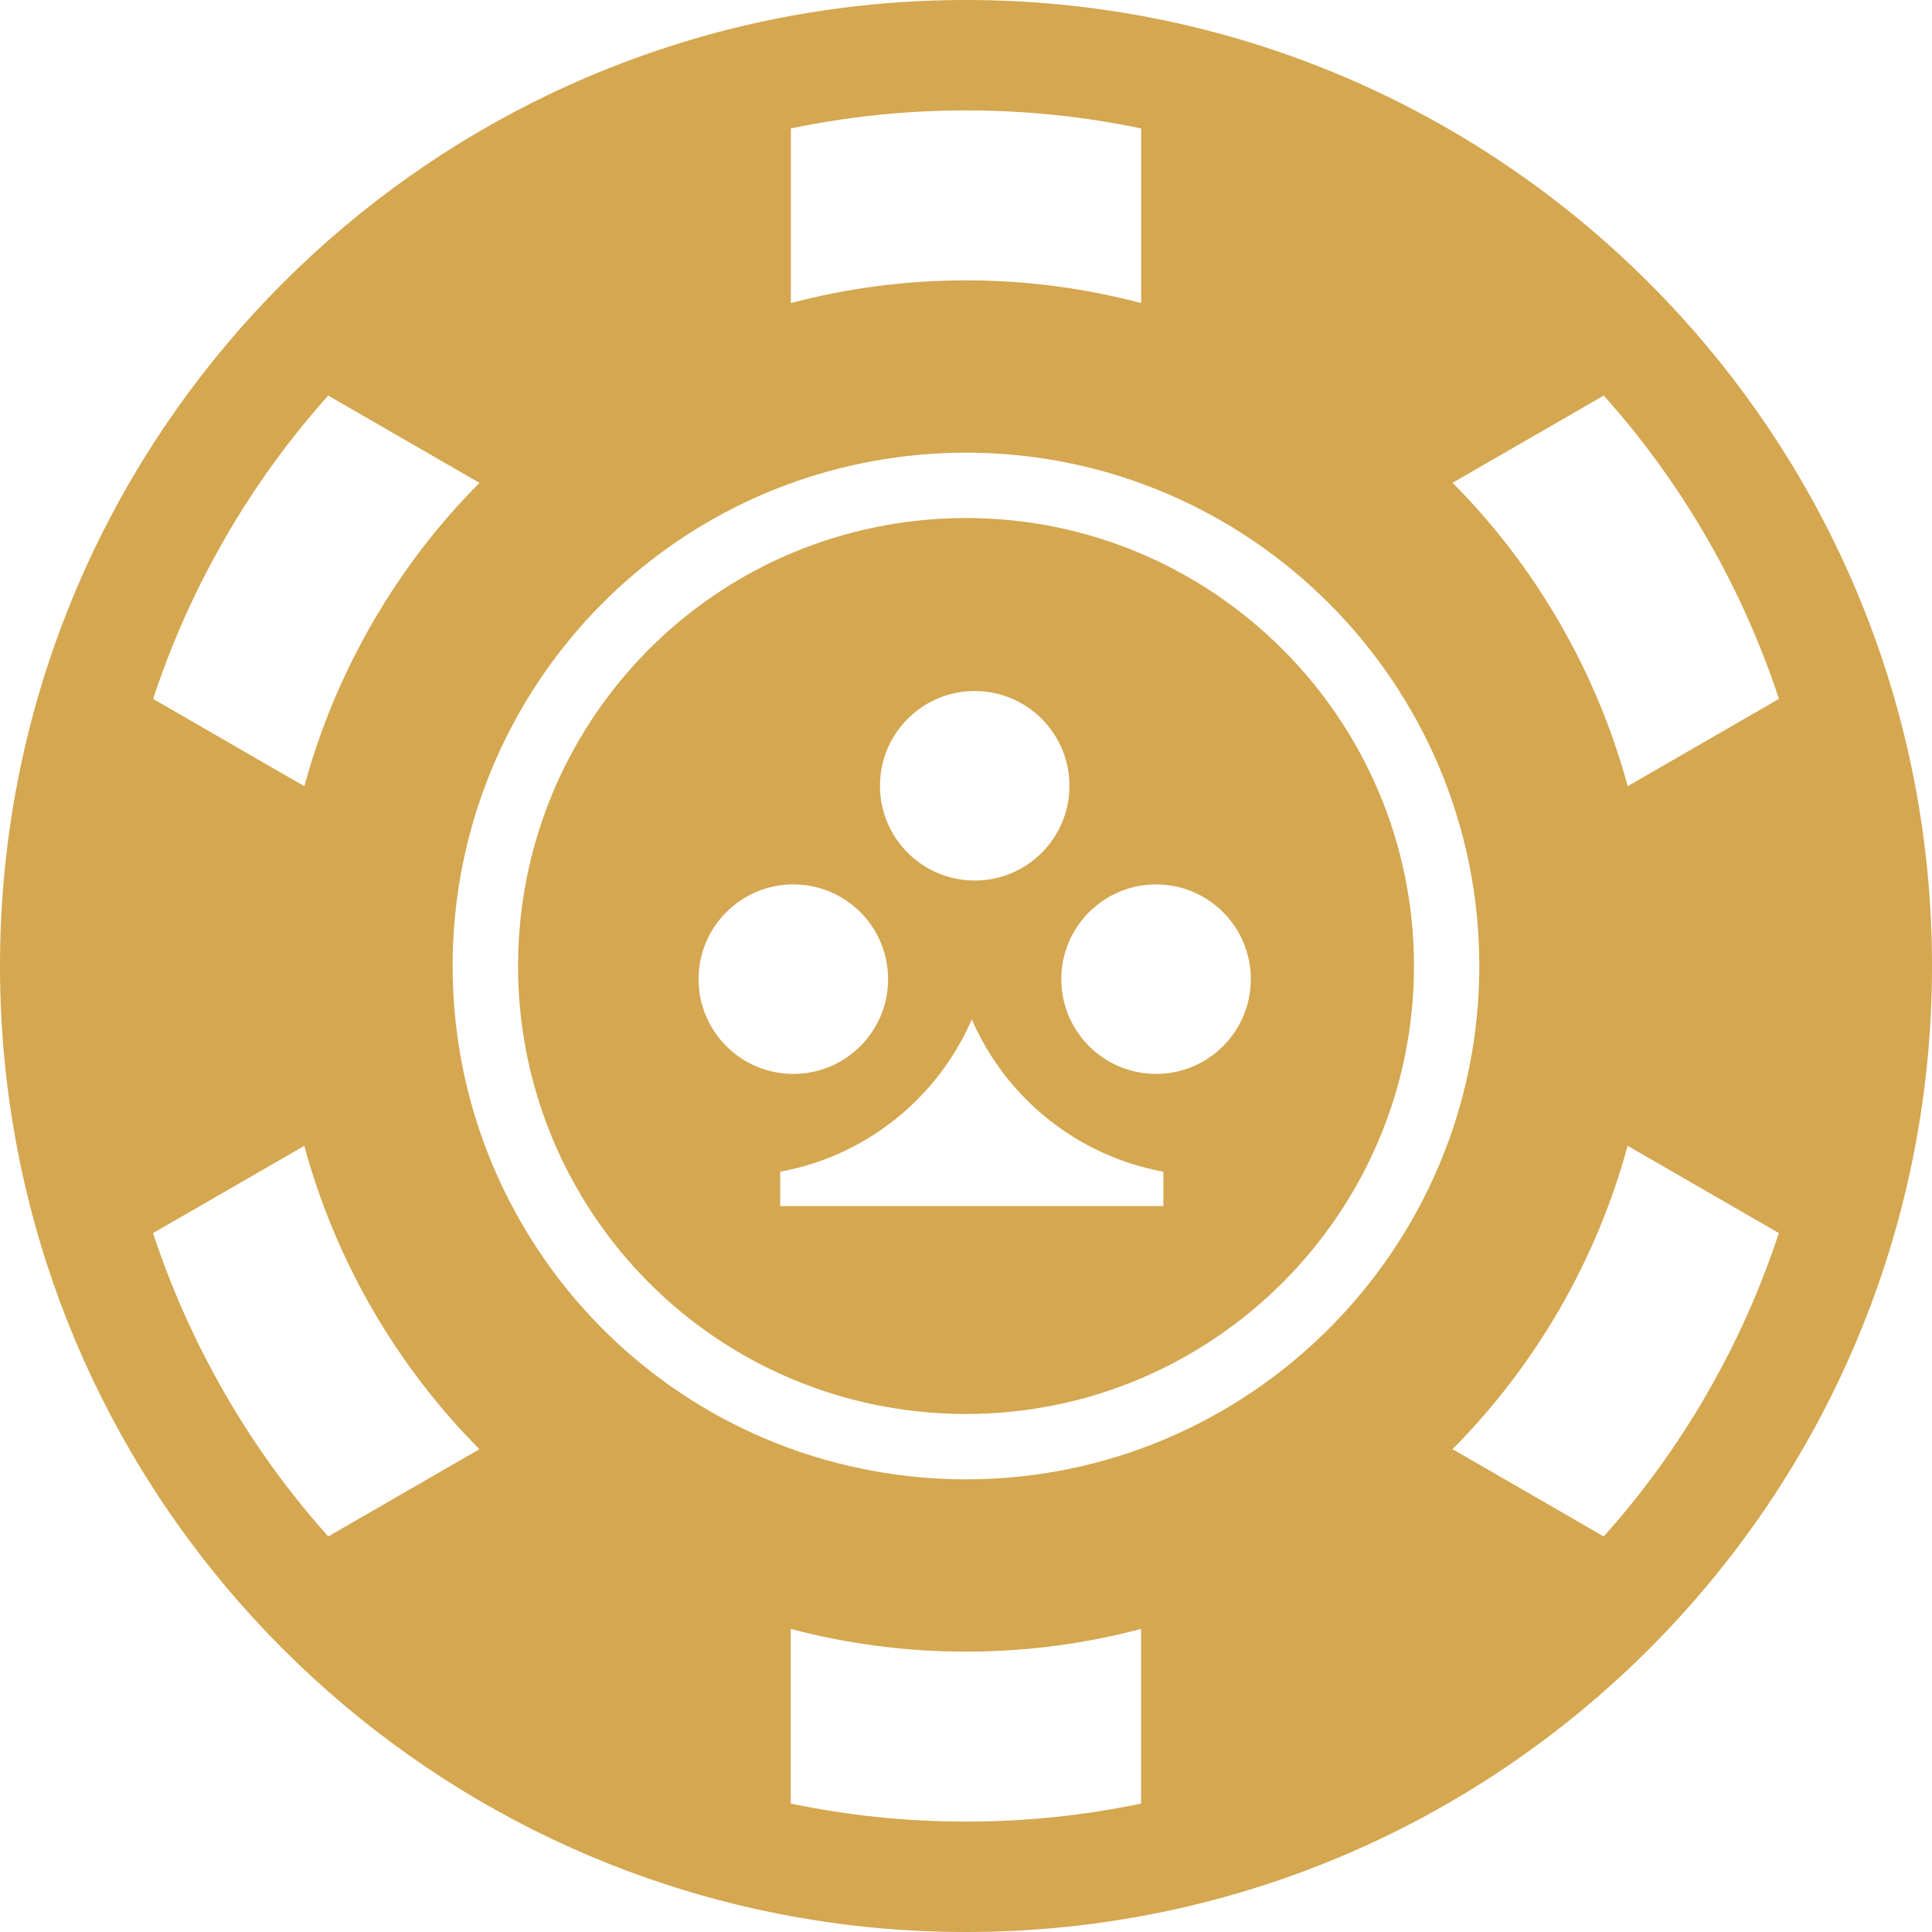 <svg width="55" height="55" viewBox="0 0 55 55" fill="none" xmlns="http://www.w3.org/2000/svg">
<g clip-path="url(#clip0_1012_3683)">
<path d="M27.5 0C25.798 0 24.131 0.156 22.514 0.452C9.707 2.798 0 14.015 0 27.5C0 40.985 9.707 52.202 22.514 54.548C24.13 54.845 25.797 55 27.5 55C42.687 55 55 42.687 55 27.5C55 12.313 42.687 0 27.5 0ZM45.656 11.261C46.753 12.486 47.741 13.842 48.594 15.321C49.448 16.8 50.128 18.334 50.643 19.896L46.337 22.381C45.906 20.792 45.266 19.232 44.404 17.739C43.543 16.247 42.512 14.913 41.352 13.744L45.658 11.259L45.656 11.261ZM22.514 3.656C24.124 3.32 25.792 3.143 27.5 3.143C29.208 3.143 30.876 3.32 32.486 3.656V8.628C30.895 8.207 29.223 7.981 27.5 7.981C25.777 7.981 24.107 8.207 22.514 8.628V3.656ZM6.406 15.321C7.259 13.842 8.247 12.486 9.344 11.261L13.649 13.746C12.488 14.914 11.458 16.248 10.597 17.741C9.736 19.233 9.096 20.793 8.664 22.382L4.359 19.897C4.872 18.335 5.552 16.802 6.407 15.323L6.406 15.321ZM9.344 43.739C8.247 42.514 7.259 41.158 6.406 39.679C5.552 38.2 4.872 36.666 4.357 35.104L8.663 32.619C9.094 34.208 9.734 35.768 10.595 37.261C11.457 38.752 12.488 40.087 13.648 41.256L9.342 43.741L9.344 43.739ZM32.485 51.344C30.875 51.68 29.207 51.857 27.499 51.857C25.79 51.857 24.123 51.68 22.512 51.344V46.372C24.104 46.793 25.775 47.019 27.499 47.019C29.222 47.019 30.892 46.793 32.485 46.372V51.344ZM27.499 42.114C26.612 42.114 25.721 42.033 24.85 41.873C17.917 40.604 12.885 34.558 12.885 27.5C12.885 20.442 17.917 14.396 24.85 13.127C25.721 12.968 26.612 12.886 27.499 12.886C35.557 12.886 42.113 19.442 42.113 27.5C42.113 35.558 35.557 42.114 27.499 42.114ZM48.593 39.679C47.739 41.158 46.752 42.514 45.655 43.739L41.35 41.254C42.511 40.086 43.541 38.752 44.402 37.259C45.263 35.767 45.903 34.207 46.335 32.618L50.64 35.103C50.127 36.665 49.447 38.199 48.592 39.677L48.593 39.679Z" fill="#D4A750"/>
<path d="M27.5 14.747C26.725 14.747 25.947 14.818 25.187 14.957C19.139 16.065 14.748 21.34 14.748 27.5C14.748 33.66 19.139 38.935 25.187 40.044C25.948 40.182 26.726 40.253 27.5 40.253C34.532 40.253 40.253 34.532 40.253 27.5C40.253 20.468 34.532 14.747 27.5 14.747ZM27.748 19.672C29.238 19.672 30.445 20.88 30.445 22.37C30.445 23.86 29.238 25.067 27.748 25.067C26.258 25.067 25.051 23.86 25.051 22.37C25.051 20.88 26.258 19.672 27.748 19.672ZM19.887 27.875C19.887 26.385 21.094 25.177 22.584 25.177C24.075 25.177 25.282 26.385 25.282 27.875C25.282 29.365 24.075 30.572 22.584 30.572C21.094 30.572 19.887 29.365 19.887 27.875ZM33.119 34.334H22.21V33.356C24.665 32.908 26.697 31.251 27.665 29.021C28.633 31.249 30.665 32.908 33.12 33.356V34.334H33.119ZM32.911 30.572C31.421 30.572 30.213 29.365 30.213 27.875C30.213 26.385 31.421 25.177 32.911 25.177C34.401 25.177 35.608 26.385 35.608 27.875C35.608 29.365 34.401 30.572 32.911 30.572Z" fill="#D4A750"/>
</g>
<defs>
<clipPath id="clip0_1012_3683">
<rect width="55" height="55" fill="white"/>
</clipPath>
</defs>
</svg>
